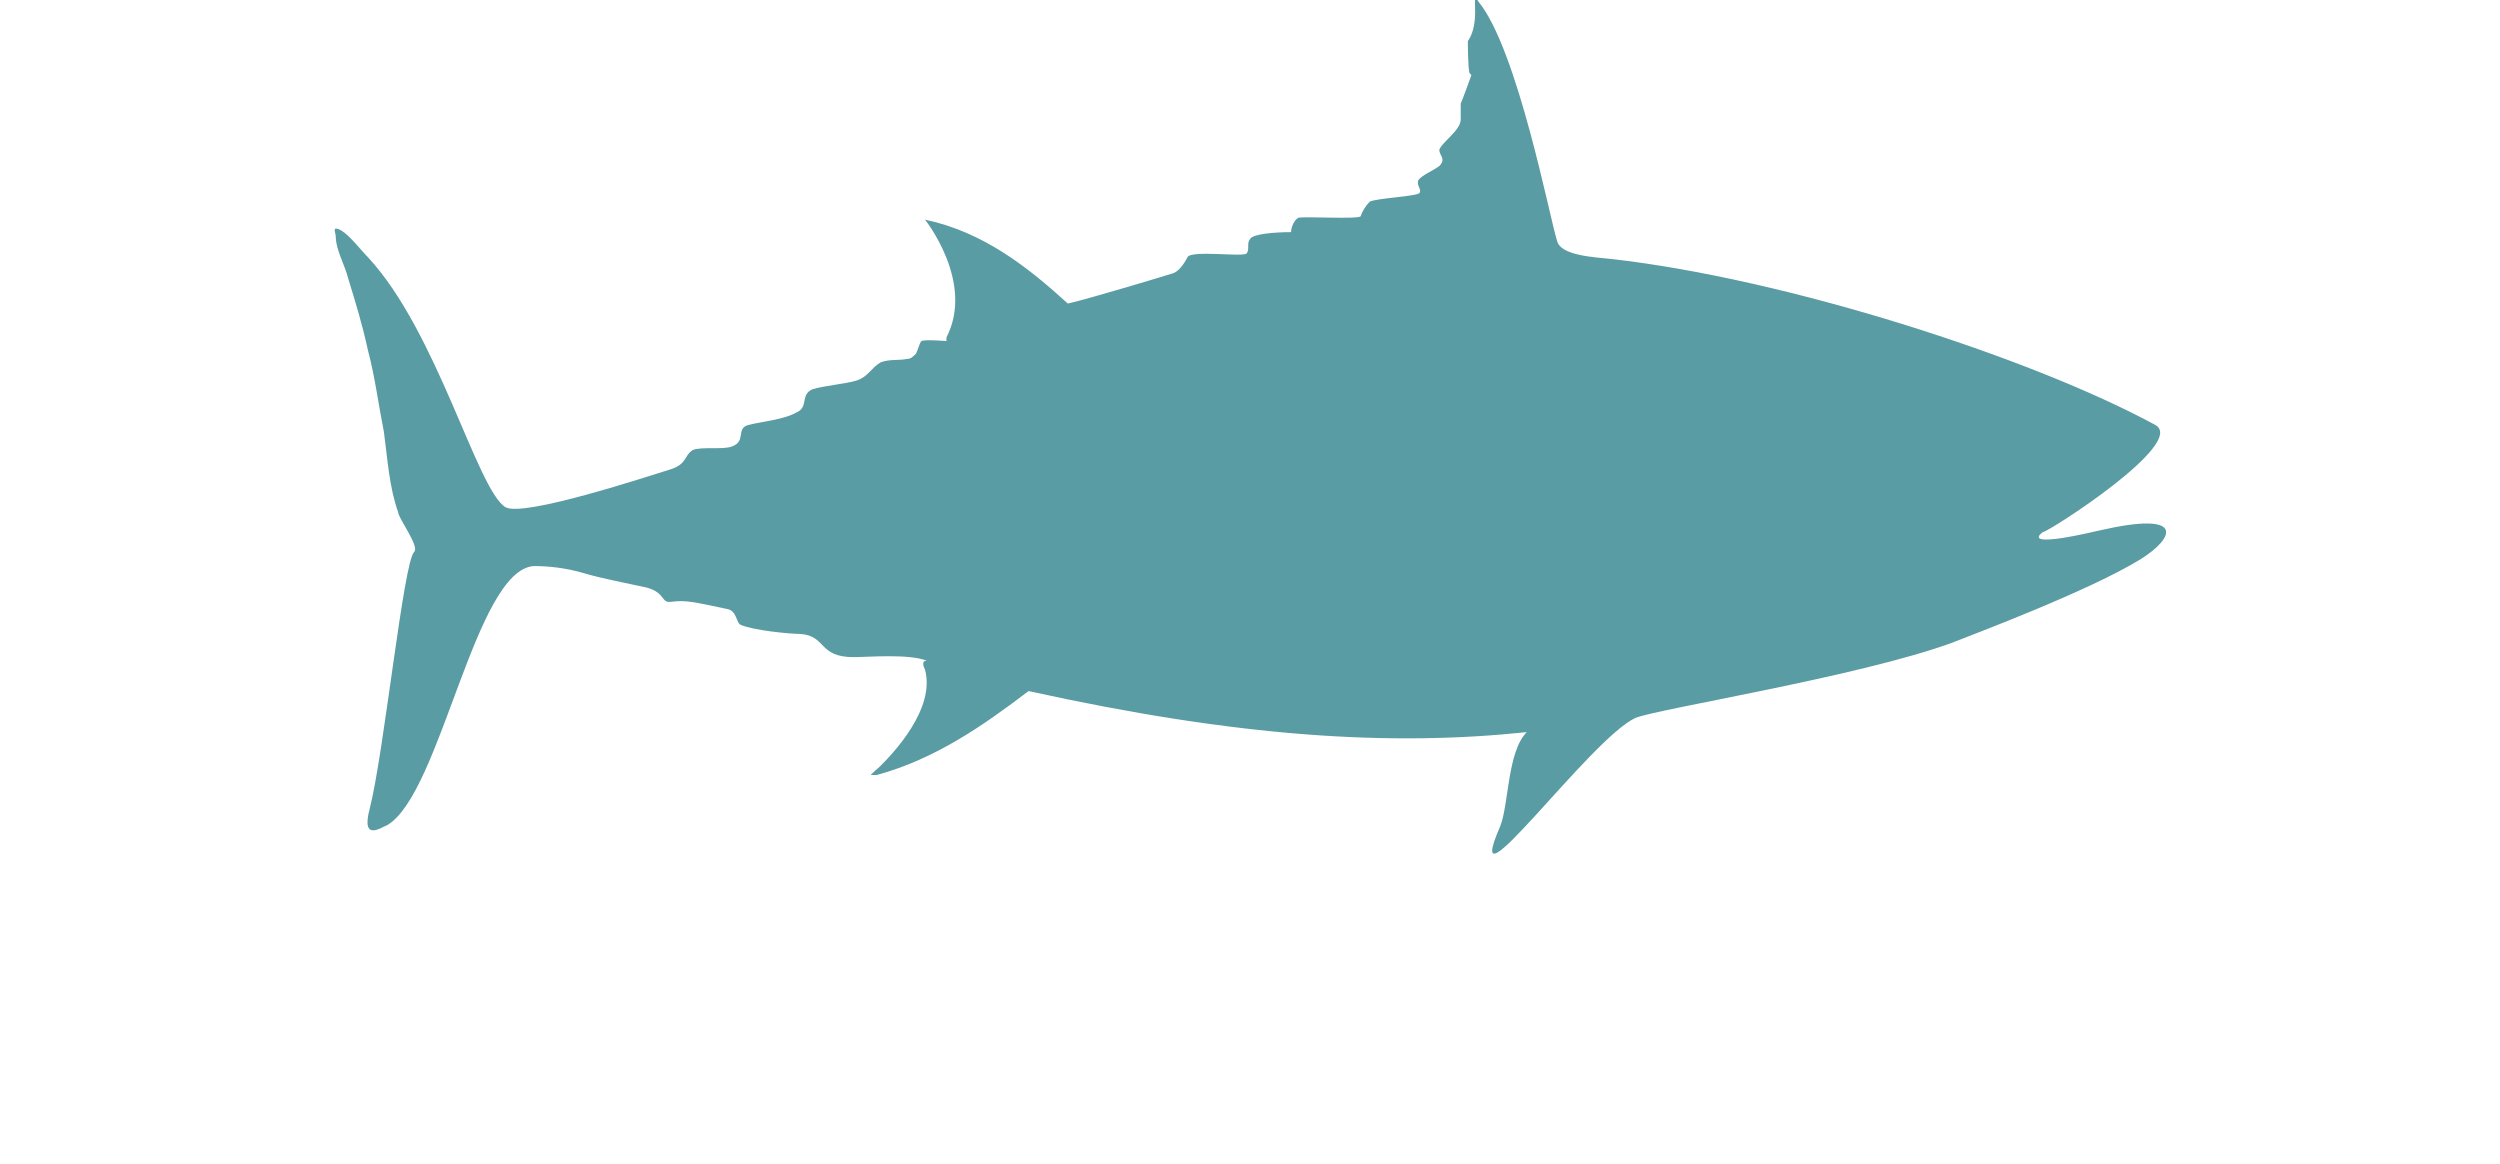 <?xml version="1.0" encoding="UTF-8"?><svg id="Layer_1" xmlns="http://www.w3.org/2000/svg" xmlns:xlink="http://www.w3.org/1999/xlink" viewBox="0 0 14 6.52"><defs><style>.cls-1{fill:none;}.cls-2{clip-path:url(#clippath);}.cls-3{fill:#599ca3;}</style><clipPath id="clippath"><rect class="cls-1" x="1.87" y="0" width="10.26" height="4.78"/></clipPath></defs><g class="cls-2"><path class="cls-3" d="M8.24,.42s-.05,.14-.06,.16c0,.02,0,.06,0,.09,0,.06-.11,.13-.12,.17,0,.03,.04,.05,0,.09-.04,.03-.12,.06-.12,.09,0,.03,.02,.04,.01,.06-.01,.02-.25,.03-.28,.05-.02,.02-.04,.05-.05,.08,0,.02-.33,0-.35,.01-.02,.01-.04,.05-.04,.08-.09,0-.22,.01-.23,.04-.02,.02,0,.06-.02,.08-.02,.02-.31-.02-.33,.02-.02,.04-.05,.08-.08,.09-.03,.01-.46,.14-.59,.17-.22-.2-.47-.4-.8-.47,0,0,.28,.35,.12,.66v.02s-.12-.01-.14,0c-.01,.01-.02,.05-.03,.07-.02,.02-.03,.03-.05,.03-.05,.01-.1,0-.15,.02-.05,.03-.07,.08-.13,.1-.06,.02-.19,.03-.25,.05-.07,.03-.02,.1-.09,.13-.07,.04-.19,.05-.27,.07-.07,.02-.01,.09-.09,.12-.05,.02-.17,0-.22,.02-.05,.03-.03,.08-.13,.11-.1,.03-.82,.27-.92,.21-.16-.1-.38-.98-.77-1.4-.04-.04-.1-.12-.15-.15-.04-.02-.04-.01-.03,.03,0,.08,.05,.16,.07,.24,.04,.13,.08,.26,.11,.4,.04,.15,.06,.31,.09,.46,.02,.15,.03,.31,.08,.45,0,.03,.12,.19,.09,.22-.06,.05-.17,1.13-.25,1.44-.05,.19,.07,.1,.1,.09,.3-.18,.49-1.43,.82-1.45,.08,0,.18,.01,.28,.04,.1,.03,.26,.06,.35,.08,.11,.03,.08,.09,.14,.08,.08-.01,.12,0,.31,.04,.06,.01,.05,.08,.08,.09,.07,.03,.27,.05,.33,.05,.15,.01,.1,.13,.3,.13,.08,0,.31-.02,.41,.02-.03,0-.02,.03-.01,.05,.06,.22-.18,.47-.25,.54-.01,.01-.07,.06-.05,.05,.01,0,.03,0,.03,0,.33-.09,.6-.28,.85-.47,1.18,.26,2.03,.31,2.79,.23-.11,.11-.1,.41-.15,.53-.23,.53,.51-.5,.76-.61,.12-.05,1.25-.23,1.77-.42,.1-.04,.77-.29,1.06-.47,.19-.12,.25-.27-.23-.16-.47,.11-.32,.01-.32,.01,.03,0,.81-.5,.63-.6-.7-.38-2.07-.82-3.05-.93-.1-.01-.28-.02-.3-.1-.04-.12-.22-1.07-.44-1.34,0,0-.01-.02-.02-.02,0,0,0,0,0,.04,0,.02,.01,.13-.04,.2,0,0,0,.16,.01,.18"/></g></svg>